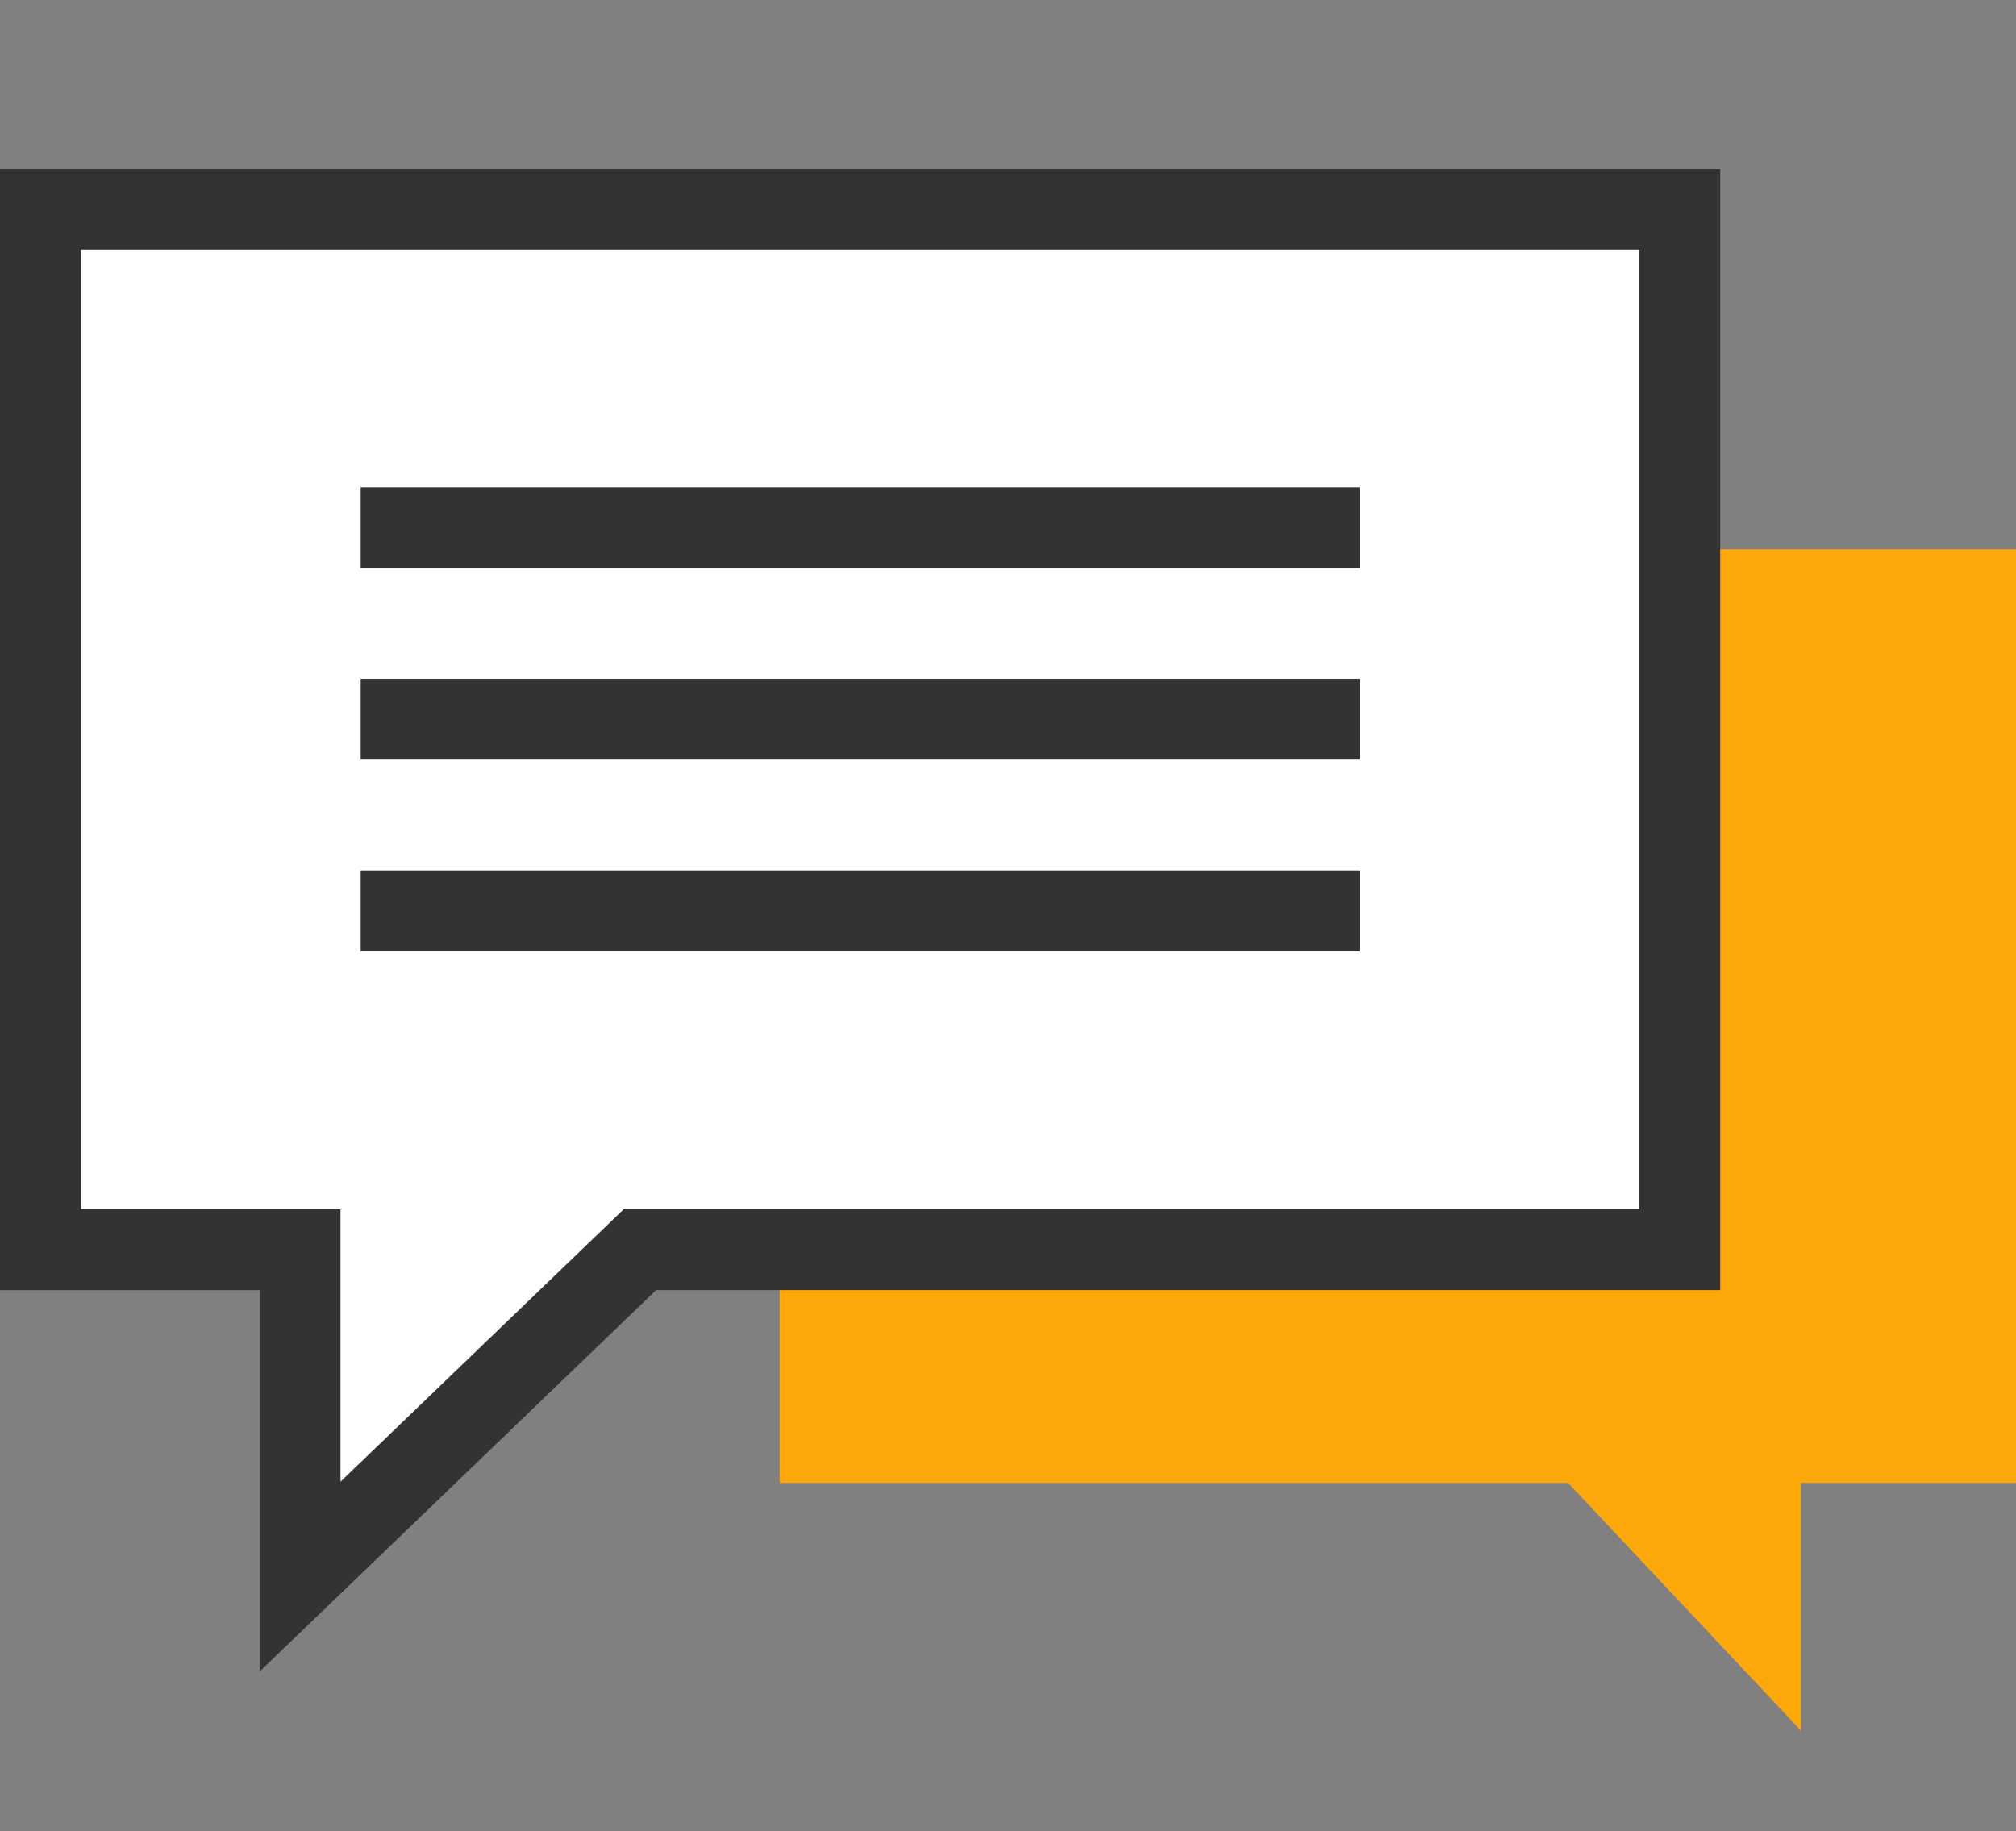 <?xml version="1.0" encoding="utf-8"?>
<!-- Generator: Adobe Illustrator 15.1.0, SVG Export Plug-In . SVG Version: 6.00 Build 0)  -->
<!DOCTYPE svg PUBLIC "-//W3C//DTD SVG 1.1//EN" "http://www.w3.org/Graphics/SVG/1.1/DTD/svg11.dtd">
<svg version="1.1" id="Layer_4" xmlns="http://www.w3.org/2000/svg" xmlns:xlink="http://www.w3.org/1999/xlink" x="0px" y="0px"
	 width="52.834px" height="48px" viewBox="0 0 52.834 48" enable-background="new 0 0 52.834 48" xml:space="preserve">
<rect x="0" y="0" width="52.834" height="48" fill="#808080" stroke="none"/>
<g>
	<polygon fill="#FFA809" points="20.432,14.398 52.834,14.398 52.834,38.87 47.198,38.87 47.198,45.363 41.094,38.87 20.432,38.87 	
		"/>
	<g>
		<polygon fill="#FFFFFF" points="44.023,5.49 1.061,5.49 1.061,32.758 7.865,32.758 7.865,41.324 16.768,32.758 44.023,32.758 		
			"/>
		<path fill="#333333" d="M6.808,43.811v-9.993H0V4.431h45.082v29.386H17.195L6.808,43.811z M2.119,31.701h6.805v7.137l7.418-7.137
			h26.623V6.547H2.119V31.701z"/>
	</g>
	<g>
		<rect x="9.453" y="12.772" fill="#333333" width="26.178" height="2.117"/>
	</g>
	<g>
		<rect x="9.453" y="17.794" fill="#333333" width="26.178" height="2.118"/>
	</g>
	<g>
		<rect x="9.453" y="22.818" fill="#333333" width="26.178" height="2.117"/>
	</g>
</g>
</svg>
